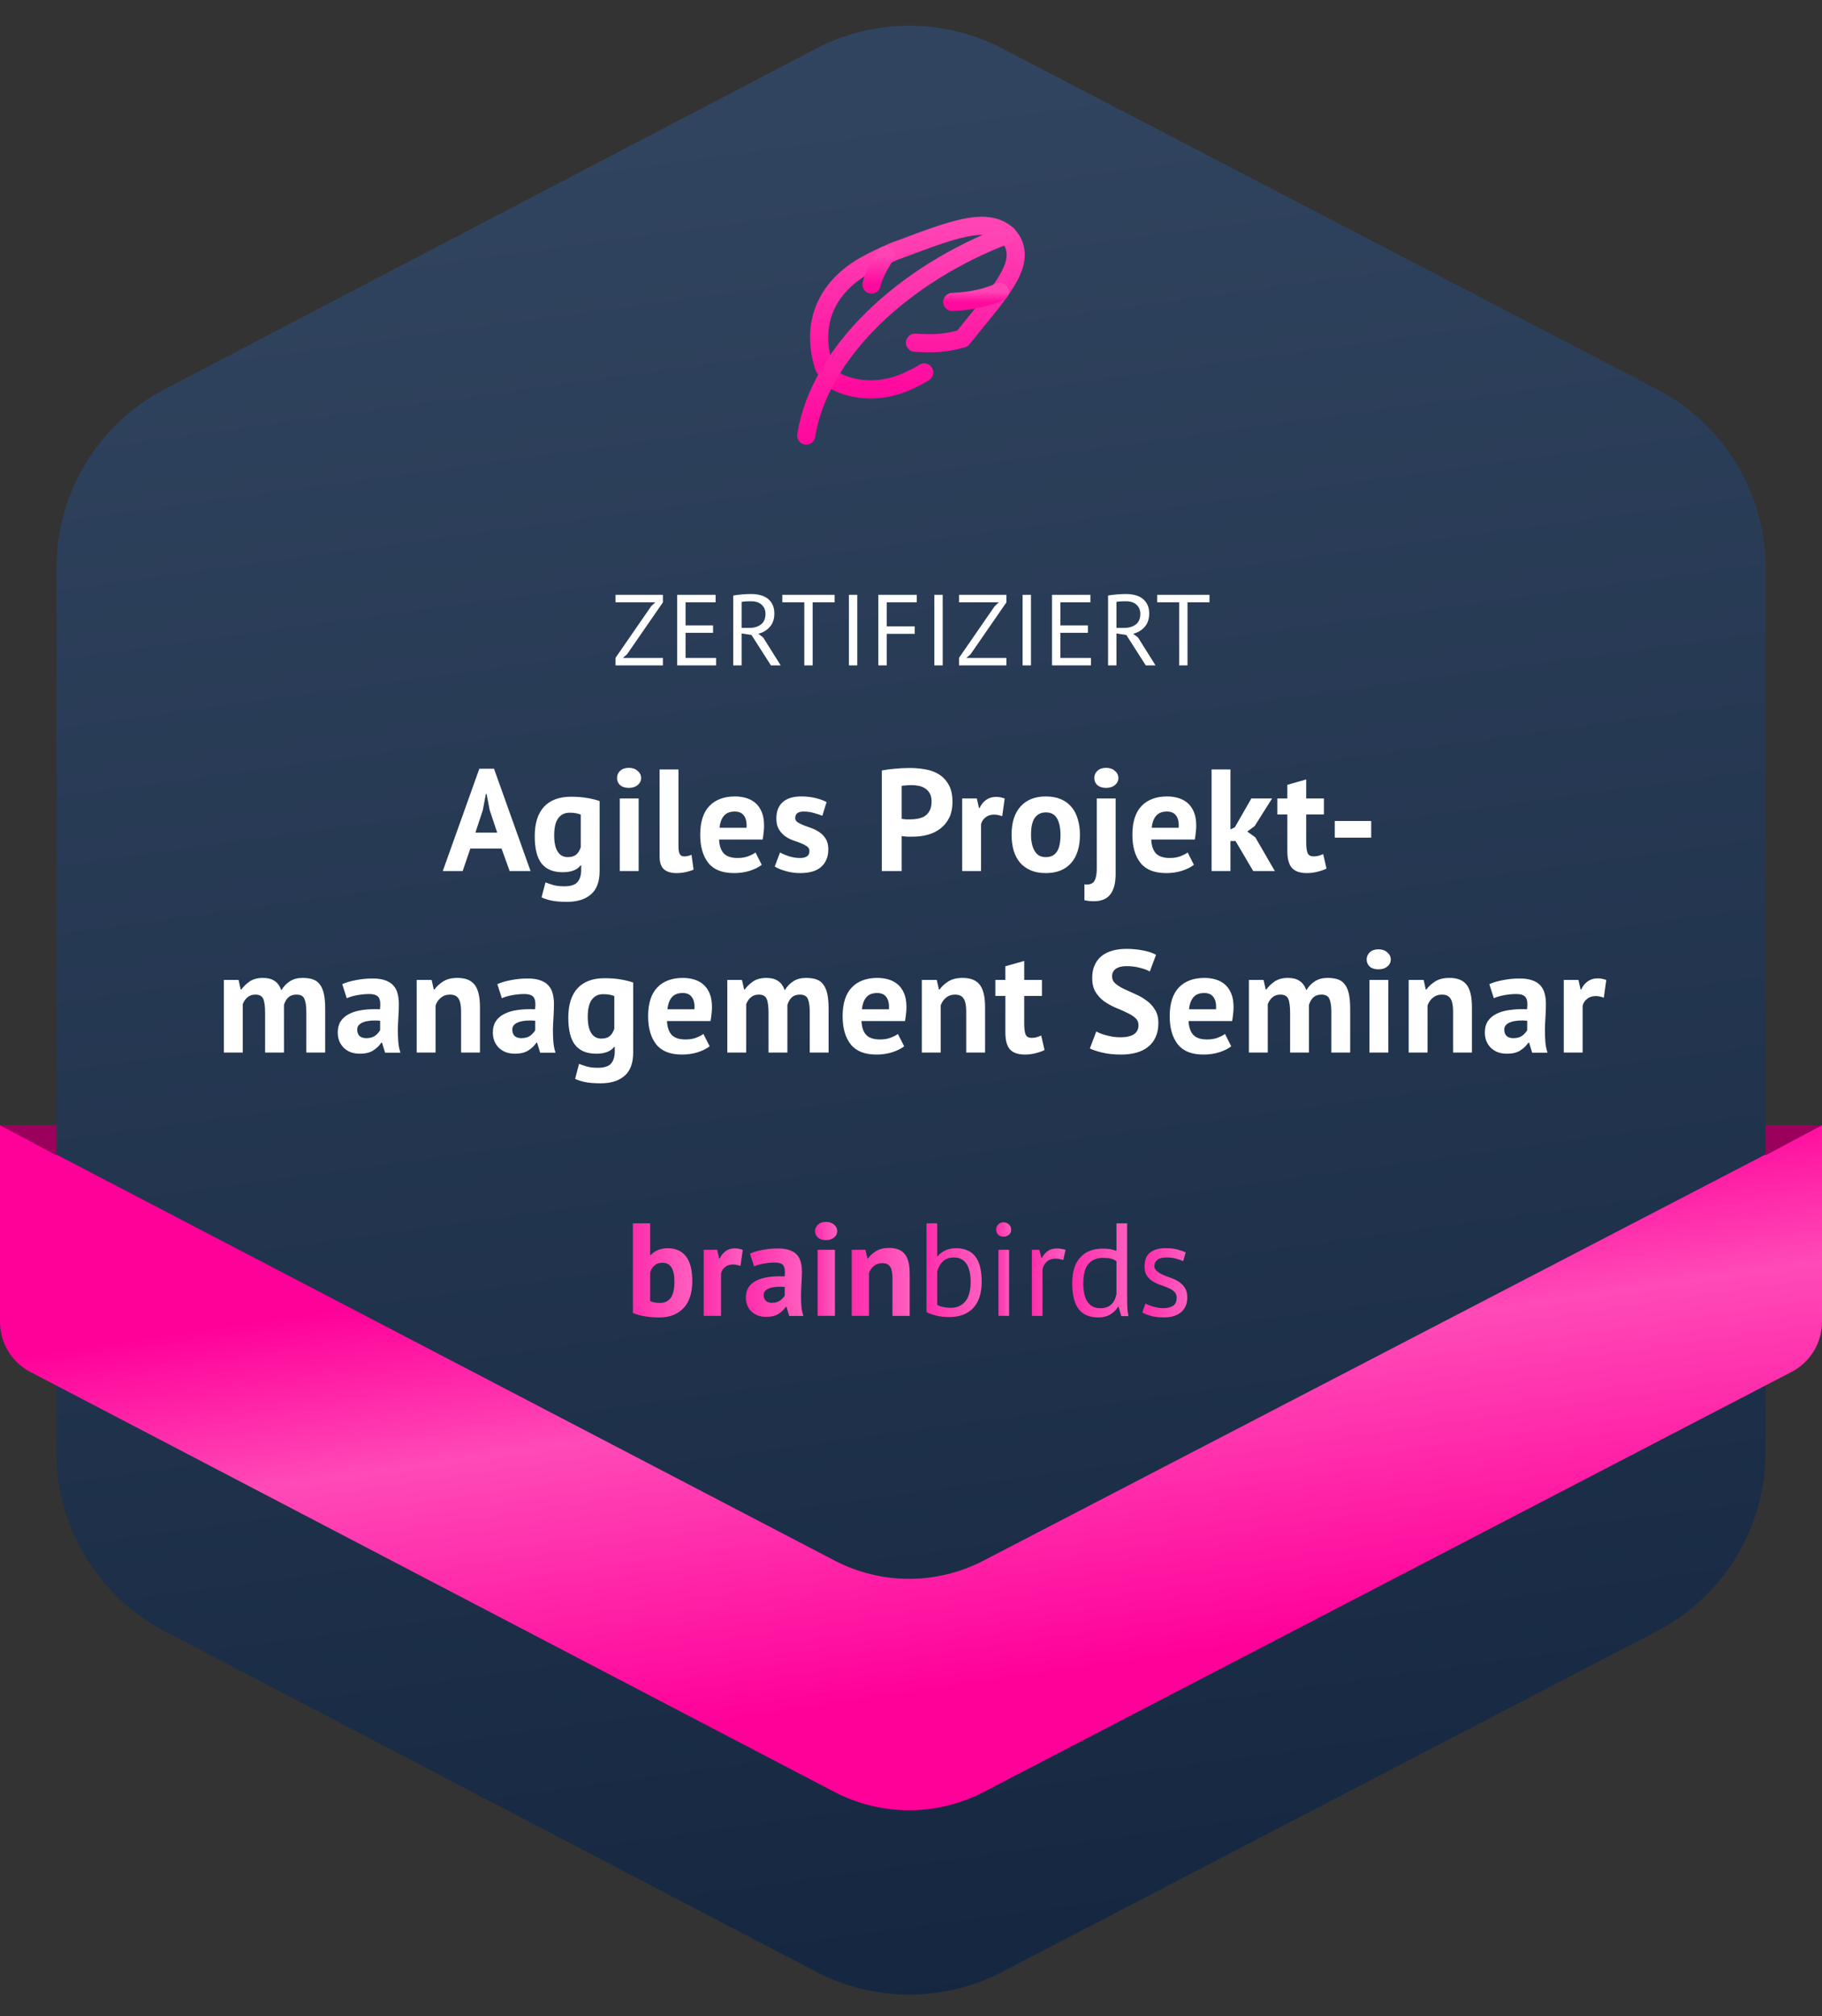 <svg width="452" height="500" viewBox="0 0 452 500" fill="none" xmlns="http://www.w3.org/2000/svg">
<rect x="0" y="0" width="452" height="500" fill="#333333" stroke="none"/>
<path d="M14 140.825C14 122.209 24.343 105.134 40.842 96.512L202.413 12.075C216.891 4.508 234.154 4.492 248.646 12.032L411.076 96.532C427.621 105.14 438 122.239 438 140.889V360.111C438 378.761 427.621 395.86 411.076 404.468L248.646 488.968C234.154 496.508 216.891 496.492 202.413 488.925L40.842 404.488C24.343 395.866 14 378.791 14 360.175V140.825Z" fill="url(#paint0_linear_214_411)"/>
<path d="M452 327.769V279L243.959 387.007C232.381 393.018 218.599 393.006 207.032 386.973L0 279V327.787C0 333.001 2.898 337.784 7.52 340.197L207.015 444.356C218.591 450.4 232.388 450.413 243.975 444.39L444.456 340.191C449.092 337.782 452 332.993 452 327.769Z" fill="url(#paint1_linear_214_411)"/>
<path d="M14 279H0L14 286.5V279Z" fill="#9A005C"/>
<path d="M438 279H452L438 286.5V279Z" fill="#9A005C"/>
<path d="M152.7 163.125L161.525 150.35L162.575 149.35H152.7V147.5H164.45V149.375L155.575 162.225L154.525 163.15H164.45V165H152.7V163.125ZM167.998 147.5H177.523V149.35H170.073V155.075H176.898V156.925H170.073V163.15H177.648V165H167.998V147.5ZM181.901 147.675C182.535 147.558 183.26 147.467 184.076 147.4C184.91 147.333 185.668 147.3 186.351 147.3C187.118 147.3 187.843 147.383 188.526 147.55C189.226 147.717 189.835 147.992 190.351 148.375C190.885 148.758 191.31 149.258 191.626 149.875C191.943 150.492 192.101 151.242 192.101 152.125C192.101 153.492 191.726 154.6 190.976 155.45C190.226 156.3 189.276 156.867 188.126 157.15L189.326 158.075L193.676 165H191.251L186.426 157.45L183.976 157.075V165H181.901V147.675ZM186.401 149.1C186.185 149.1 185.96 149.1 185.726 149.1C185.493 149.1 185.268 149.108 185.051 149.125C184.835 149.142 184.626 149.158 184.426 149.175C184.243 149.192 184.093 149.217 183.976 149.25V155.7H185.926C187.076 155.7 188.026 155.417 188.776 154.85C189.526 154.283 189.901 153.4 189.901 152.2C189.901 151.3 189.593 150.558 188.976 149.975C188.36 149.392 187.501 149.1 186.401 149.1ZM207.056 149.35H201.606V165H199.531V149.35H194.081V147.5H207.056V149.35ZM210.598 147.5H212.673V165H210.598V147.5ZM217.899 147.5H227.424V149.35H219.974V155.325H226.924V157.175H219.974V165H217.899V147.5ZM231.789 147.5H233.864V165H231.789V147.5ZM237.914 163.125L246.739 150.35L247.789 149.35H237.914V147.5H249.664V149.375L240.789 162.225L239.739 163.15H249.664V165H237.914V163.125ZM253.687 147.5H255.762V165H253.687V147.5ZM260.987 147.5H270.512V149.35H263.062V155.075H269.887V156.925H263.062V163.15H270.637V165H260.987V147.5ZM274.891 147.675C275.524 147.558 276.249 147.467 277.066 147.4C277.899 147.333 278.657 147.3 279.341 147.3C280.107 147.3 280.832 147.383 281.516 147.55C282.216 147.717 282.824 147.992 283.341 148.375C283.874 148.758 284.299 149.258 284.616 149.875C284.932 150.492 285.091 151.242 285.091 152.125C285.091 153.492 284.716 154.6 283.966 155.45C283.216 156.3 282.266 156.867 281.116 157.15L282.316 158.075L286.666 165H284.241L279.416 157.45L276.966 157.075V165H274.891V147.675ZM279.391 149.1C279.174 149.1 278.949 149.1 278.716 149.1C278.482 149.1 278.257 149.108 278.041 149.125C277.824 149.142 277.616 149.158 277.416 149.175C277.232 149.192 277.082 149.217 276.966 149.25V155.7H278.916C280.066 155.7 281.016 155.417 281.766 154.85C282.516 154.283 282.891 153.4 282.891 152.2C282.891 151.3 282.582 150.558 281.966 149.975C281.349 149.392 280.491 149.1 279.391 149.1ZM300.045 149.35H294.595V165H292.52V149.35H287.07V147.5H300.045V149.35Z" fill="white"/>
<path d="M124.422 210.42H116.682L114.774 216H109.842L118.914 190.62H122.55L131.622 216H126.438L124.422 210.42ZM117.942 206.46H123.342L121.47 200.844L120.714 196.884H120.534L119.778 200.88L117.942 206.46ZM148.751 216C148.751 218.616 148.043 220.536 146.627 221.76C145.211 223.008 143.231 223.632 140.687 223.632C138.959 223.632 137.591 223.512 136.583 223.272C135.599 223.032 134.855 222.78 134.351 222.516L135.323 218.808C135.875 219.024 136.511 219.24 137.231 219.456C137.975 219.672 138.887 219.78 139.967 219.78C141.599 219.78 142.703 219.42 143.279 218.7C143.879 218.004 144.179 217.02 144.179 215.748V214.596H144.035C143.195 215.724 141.707 216.288 139.571 216.288C137.243 216.288 135.503 215.568 134.351 214.128C133.223 212.688 132.659 210.432 132.659 207.36C132.659 204.144 133.427 201.708 134.963 200.052C136.499 198.396 138.731 197.568 141.659 197.568C143.195 197.568 144.563 197.676 145.763 197.892C146.987 198.108 147.983 198.36 148.751 198.648V216ZM140.831 212.544C141.743 212.544 142.439 212.34 142.919 211.932C143.423 211.524 143.807 210.912 144.071 210.096V201.996C143.327 201.684 142.403 201.528 141.299 201.528C140.099 201.528 139.163 201.984 138.491 202.896C137.819 203.784 137.483 205.212 137.483 207.18C137.483 208.932 137.771 210.264 138.347 211.176C138.923 212.088 139.751 212.544 140.831 212.544ZM153.755 198H158.435V216H153.755V198ZM153.071 192.924C153.071 192.228 153.323 191.64 153.827 191.16C154.355 190.656 155.075 190.404 155.987 190.404C156.899 190.404 157.631 190.656 158.183 191.16C158.759 191.64 159.047 192.228 159.047 192.924C159.047 193.62 158.759 194.208 158.183 194.688C157.631 195.144 156.899 195.372 155.987 195.372C155.075 195.372 154.355 195.144 153.827 194.688C153.323 194.208 153.071 193.62 153.071 192.924ZM168.315 209.952C168.315 210.792 168.423 211.404 168.639 211.788C168.855 212.172 169.203 212.364 169.683 212.364C169.971 212.364 170.247 212.34 170.511 212.292C170.799 212.244 171.147 212.136 171.555 211.968L172.059 215.64C171.675 215.832 171.087 216.024 170.295 216.216C169.503 216.408 168.687 216.504 167.847 216.504C166.479 216.504 165.435 216.192 164.715 215.568C163.995 214.92 163.635 213.864 163.635 212.4V190.8H168.315V209.952ZM188.973 214.452C188.253 215.028 187.269 215.52 186.021 215.928C184.797 216.312 183.489 216.504 182.097 216.504C179.193 216.504 177.069 215.664 175.725 213.984C174.381 212.28 173.709 209.952 173.709 207C173.709 203.832 174.465 201.456 175.977 199.872C177.489 198.288 179.613 197.496 182.349 197.496C183.261 197.496 184.149 197.616 185.013 197.856C185.877 198.096 186.645 198.492 187.317 199.044C187.989 199.596 188.529 200.34 188.937 201.276C189.345 202.212 189.549 203.376 189.549 204.768C189.549 205.272 189.513 205.812 189.441 206.388C189.393 206.964 189.309 207.564 189.189 208.188H178.389C178.461 209.7 178.845 210.84 179.541 211.608C180.261 212.376 181.413 212.76 182.997 212.76C183.981 212.76 184.857 212.616 185.625 212.328C186.417 212.016 187.017 211.704 187.425 211.392L188.973 214.452ZM182.277 201.24C181.053 201.24 180.141 201.612 179.541 202.356C178.965 203.076 178.617 204.048 178.497 205.272H185.193C185.289 203.976 185.085 202.98 184.581 202.284C184.101 201.588 183.333 201.24 182.277 201.24ZM200.807 211.032C200.807 210.552 200.603 210.168 200.195 209.88C199.787 209.592 199.283 209.328 198.683 209.088C198.083 208.848 197.423 208.608 196.703 208.368C195.983 208.104 195.323 207.756 194.723 207.324C194.123 206.868 193.619 206.304 193.211 205.632C192.803 204.936 192.599 204.048 192.599 202.968C192.599 201.192 193.127 199.836 194.183 198.9C195.239 197.964 196.763 197.496 198.755 197.496C200.123 197.496 201.359 197.64 202.463 197.928C203.567 198.216 204.431 198.54 205.055 198.9L204.011 202.284C203.459 202.068 202.763 201.84 201.923 201.6C201.083 201.36 200.231 201.24 199.367 201.24C197.975 201.24 197.279 201.78 197.279 202.86C197.279 203.292 197.483 203.64 197.891 203.904C198.299 204.168 198.803 204.42 199.403 204.66C200.003 204.876 200.663 205.116 201.383 205.38C202.103 205.644 202.763 205.992 203.363 206.424C203.963 206.832 204.467 207.372 204.875 208.044C205.283 208.716 205.487 209.58 205.487 210.636C205.487 212.46 204.899 213.9 203.723 214.956C202.571 215.988 200.831 216.504 198.503 216.504C197.231 216.504 196.031 216.336 194.903 216C193.799 215.688 192.899 215.316 192.203 214.884L193.499 211.392C194.051 211.704 194.783 212.016 195.695 212.328C196.607 212.616 197.543 212.76 198.503 212.76C199.199 212.76 199.751 212.628 200.159 212.364C200.591 212.1 200.807 211.656 200.807 211.032ZM218.756 191.052C219.764 190.86 220.868 190.716 222.068 190.62C223.292 190.5 224.504 190.44 225.704 190.44C226.952 190.44 228.2 190.548 229.448 190.764C230.72 190.956 231.86 191.364 232.868 191.988C233.876 192.588 234.692 193.44 235.316 194.544C235.964 195.624 236.288 197.04 236.288 198.792C236.288 200.376 236.012 201.72 235.46 202.824C234.908 203.904 234.176 204.792 233.264 205.488C232.352 206.184 231.308 206.688 230.132 207C228.98 207.312 227.78 207.468 226.532 207.468C226.412 207.468 226.22 207.468 225.956 207.468C225.692 207.468 225.416 207.468 225.128 207.468C224.84 207.444 224.552 207.42 224.264 207.396C224 207.372 223.808 207.348 223.688 207.324V216H218.756V191.052ZM226.1 194.688C225.62 194.688 225.164 194.712 224.732 194.76C224.3 194.784 223.952 194.82 223.688 194.868V203.04C223.784 203.064 223.928 203.088 224.12 203.112C224.312 203.136 224.516 203.16 224.732 203.184C224.948 203.184 225.152 203.184 225.344 203.184C225.56 203.184 225.716 203.184 225.812 203.184C226.46 203.184 227.096 203.124 227.72 203.004C228.368 202.884 228.944 202.668 229.448 202.356C229.952 202.02 230.348 201.564 230.636 200.988C230.948 200.412 231.104 199.656 231.104 198.72C231.104 197.928 230.96 197.28 230.672 196.776C230.384 196.248 230 195.828 229.52 195.516C229.064 195.204 228.536 194.988 227.936 194.868C227.336 194.748 226.724 194.688 226.1 194.688ZM248.631 202.392C247.887 202.128 247.215 201.996 246.615 201.996C245.775 201.996 245.067 202.224 244.491 202.68C243.939 203.112 243.567 203.676 243.375 204.372V216H238.695V198H242.331L242.871 200.376H243.015C243.423 199.488 243.975 198.804 244.671 198.324C245.367 197.844 246.183 197.604 247.119 197.604C247.743 197.604 248.451 197.736 249.243 198L248.631 202.392ZM250.952 207C250.952 203.952 251.696 201.612 253.184 199.98C254.672 198.324 256.76 197.496 259.448 197.496C260.888 197.496 262.136 197.724 263.192 198.18C264.248 198.636 265.124 199.284 265.82 200.124C266.516 200.94 267.032 201.936 267.368 203.112C267.728 204.288 267.908 205.584 267.908 207C267.908 210.048 267.164 212.4 265.676 214.056C264.212 215.688 262.136 216.504 259.448 216.504C258.008 216.504 256.76 216.276 255.704 215.82C254.648 215.364 253.76 214.728 253.04 213.912C252.344 213.072 251.816 212.064 251.456 210.888C251.12 209.712 250.952 208.416 250.952 207ZM255.776 207C255.776 207.792 255.848 208.524 255.992 209.196C256.136 209.868 256.352 210.456 256.64 210.96C256.928 211.464 257.3 211.86 257.756 212.148C258.236 212.412 258.8 212.544 259.448 212.544C260.672 212.544 261.584 212.1 262.184 211.212C262.784 210.324 263.084 208.92 263.084 207C263.084 205.344 262.808 204.012 262.256 203.004C261.704 201.972 260.768 201.456 259.448 201.456C258.296 201.456 257.396 201.888 256.748 202.752C256.1 203.616 255.776 205.032 255.776 207ZM272.084 198H276.764V216.756C276.764 218.94 276.332 220.608 275.468 221.76C274.604 222.912 273.224 223.488 271.328 223.488C270.608 223.488 269.84 223.404 269.024 223.236V219.312C269.12 219.312 269.204 219.312 269.276 219.312C269.348 219.336 269.42 219.348 269.492 219.348C270.572 219.348 271.268 219 271.58 218.304C271.916 217.608 272.084 216.648 272.084 215.424V198ZM271.472 192.924C271.472 192.228 271.724 191.64 272.228 191.16C272.756 190.656 273.476 190.404 274.388 190.404C275.3 190.404 276.032 190.656 276.584 191.16C277.16 191.64 277.448 192.228 277.448 192.924C277.448 193.62 277.16 194.208 276.584 194.688C276.032 195.144 275.3 195.372 274.388 195.372C273.476 195.372 272.756 195.144 272.228 194.688C271.724 194.208 271.472 193.62 271.472 192.924ZM296.184 214.452C295.464 215.028 294.48 215.52 293.232 215.928C292.008 216.312 290.7 216.504 289.308 216.504C286.404 216.504 284.28 215.664 282.936 213.984C281.592 212.28 280.92 209.952 280.92 207C280.92 203.832 281.676 201.456 283.188 199.872C284.7 198.288 286.824 197.496 289.56 197.496C290.472 197.496 291.36 197.616 292.224 197.856C293.088 198.096 293.856 198.492 294.528 199.044C295.2 199.596 295.74 200.34 296.148 201.276C296.556 202.212 296.76 203.376 296.76 204.768C296.76 205.272 296.724 205.812 296.652 206.388C296.604 206.964 296.52 207.564 296.4 208.188H285.6C285.672 209.7 286.056 210.84 286.752 211.608C287.472 212.376 288.624 212.76 290.208 212.76C291.192 212.76 292.068 212.616 292.836 212.328C293.628 212.016 294.228 211.704 294.636 211.392L296.184 214.452ZM289.488 201.24C288.264 201.24 287.352 201.612 286.752 202.356C286.176 203.076 285.828 204.048 285.708 205.272H292.404C292.5 203.976 292.296 202.98 291.792 202.284C291.312 201.588 290.544 201.24 289.488 201.24ZM306.506 208.548H305.246V216H300.566V190.8H305.246V205.668L306.326 205.164L310.43 198H315.578L311.258 204.84L309.422 206.208L311.402 207.612L316.262 216H310.898L306.506 208.548ZM316.877 198H319.361V194.616L324.041 193.284V198H328.433V201.96H324.041V208.872C324.041 210.12 324.161 211.02 324.401 211.572C324.665 212.1 325.145 212.364 325.841 212.364C326.321 212.364 326.729 212.316 327.065 212.22C327.425 212.124 327.821 211.98 328.253 211.788L329.081 215.388C328.433 215.7 327.677 215.964 326.813 216.18C325.949 216.396 325.073 216.504 324.185 216.504C322.529 216.504 321.305 216.084 320.513 215.244C319.745 214.38 319.361 212.976 319.361 211.032V201.96H316.877V198ZM331.13 203.58H340.166V207.72H331.13V203.58ZM65.768 261V251.208C65.768 249.552 65.612 248.376 65.3 247.68C64.988 246.984 64.34 246.636 63.356 246.636C62.54 246.636 61.88 246.864 61.376 247.32C60.872 247.752 60.488 248.316 60.224 249.012V261H55.544V243H59.18L59.72 245.376H59.864C60.416 244.608 61.112 243.936 61.952 243.36C62.816 242.784 63.92 242.496 65.264 242.496C66.416 242.496 67.352 242.736 68.072 243.216C68.816 243.672 69.392 244.452 69.8 245.556C70.352 244.62 71.06 243.876 71.924 243.324C72.788 242.772 73.832 242.496 75.056 242.496C76.064 242.496 76.916 242.616 77.612 242.856C78.332 243.096 78.908 243.516 79.34 244.116C79.796 244.692 80.132 245.472 80.348 246.456C80.564 247.44 80.672 248.688 80.672 250.2V261H75.992V250.884C75.992 249.468 75.836 248.412 75.524 247.716C75.236 246.996 74.576 246.636 73.544 246.636C72.704 246.636 72.032 246.864 71.528 247.32C71.048 247.776 70.688 248.4 70.448 249.192V261H65.768ZM84.905 244.044C85.865 243.612 87.005 243.276 88.325 243.036C89.645 242.772 91.025 242.64 92.465 242.64C93.713 242.64 94.757 242.796 95.597 243.108C96.437 243.396 97.097 243.816 97.577 244.368C98.081 244.92 98.429 245.58 98.621 246.348C98.837 247.116 98.945 247.98 98.945 248.94C98.945 249.996 98.909 251.064 98.837 252.144C98.765 253.2 98.717 254.244 98.693 255.276C98.693 256.308 98.729 257.316 98.801 258.3C98.873 259.26 99.053 260.172 99.341 261.036H95.525L94.769 258.552H94.589C94.109 259.296 93.437 259.944 92.573 260.496C91.733 261.024 90.641 261.288 89.297 261.288C88.457 261.288 87.701 261.168 87.029 260.928C86.357 260.664 85.781 260.304 85.301 259.848C84.821 259.368 84.449 258.816 84.185 258.192C83.921 257.544 83.789 256.824 83.789 256.032C83.789 254.928 84.029 254.004 84.509 253.26C85.013 252.492 85.721 251.88 86.633 251.424C87.569 250.944 88.673 250.62 89.945 250.452C91.241 250.26 92.681 250.2 94.265 250.272C94.433 248.928 94.337 247.968 93.977 247.392C93.617 246.792 92.813 246.492 91.565 246.492C90.629 246.492 89.633 246.588 88.577 246.78C87.545 246.972 86.693 247.224 86.021 247.536L84.905 244.044ZM90.845 257.436C91.781 257.436 92.525 257.232 93.077 256.824C93.629 256.392 94.037 255.936 94.301 255.456V253.116C93.557 253.044 92.837 253.032 92.141 253.08C91.469 253.128 90.869 253.236 90.341 253.404C89.813 253.572 89.393 253.812 89.081 254.124C88.769 254.436 88.613 254.832 88.613 255.312C88.613 255.984 88.805 256.512 89.189 256.896C89.597 257.256 90.149 257.436 90.845 257.436ZM114.388 261V250.776C114.388 249.312 114.172 248.256 113.74 247.608C113.332 246.96 112.624 246.636 111.616 246.636C110.728 246.636 109.972 246.9 109.348 247.428C108.748 247.932 108.316 248.568 108.052 249.336V261H103.372V243H107.08L107.62 245.376H107.764C108.316 244.608 109.048 243.936 109.96 243.36C110.872 242.784 112.048 242.496 113.488 242.496C114.376 242.496 115.168 242.616 115.864 242.856C116.56 243.096 117.148 243.492 117.628 244.044C118.108 244.596 118.468 245.352 118.708 246.312C118.948 247.248 119.068 248.412 119.068 249.804V261H114.388ZM123.382 244.044C124.342 243.612 125.482 243.276 126.802 243.036C128.122 242.772 129.502 242.64 130.941 242.64C132.19 242.64 133.234 242.796 134.074 243.108C134.914 243.396 135.574 243.816 136.054 244.368C136.558 244.92 136.906 245.58 137.098 246.348C137.314 247.116 137.422 247.98 137.422 248.94C137.422 249.996 137.386 251.064 137.314 252.144C137.242 253.2 137.194 254.244 137.17 255.276C137.17 256.308 137.206 257.316 137.278 258.3C137.35 259.26 137.53 260.172 137.818 261.036H134.002L133.246 258.552H133.066C132.586 259.296 131.914 259.944 131.05 260.496C130.21 261.024 129.118 261.288 127.774 261.288C126.934 261.288 126.178 261.168 125.506 260.928C124.834 260.664 124.258 260.304 123.778 259.848C123.298 259.368 122.926 258.816 122.662 258.192C122.398 257.544 122.266 256.824 122.266 256.032C122.266 254.928 122.506 254.004 122.986 253.26C123.49 252.492 124.198 251.88 125.11 251.424C126.046 250.944 127.15 250.62 128.422 250.452C129.718 250.26 131.158 250.2 132.742 250.272C132.91 248.928 132.814 247.968 132.454 247.392C132.094 246.792 131.29 246.492 130.042 246.492C129.106 246.492 128.11 246.588 127.054 246.78C126.022 246.972 125.17 247.224 124.498 247.536L123.382 244.044ZM129.322 257.436C130.258 257.436 131.002 257.232 131.554 256.824C132.106 256.392 132.514 255.936 132.778 255.456V253.116C132.034 253.044 131.314 253.032 130.618 253.08C129.946 253.128 129.346 253.236 128.818 253.404C128.29 253.572 127.87 253.812 127.558 254.124C127.246 254.436 127.09 254.832 127.09 255.312C127.09 255.984 127.282 256.512 127.666 256.896C128.074 257.256 128.626 257.436 129.322 257.436ZM157.077 261C157.077 263.616 156.369 265.536 154.953 266.76C153.537 268.008 151.557 268.632 149.013 268.632C147.285 268.632 145.917 268.512 144.909 268.272C143.925 268.032 143.181 267.78 142.677 267.516L143.649 263.808C144.201 264.024 144.837 264.24 145.557 264.456C146.301 264.672 147.213 264.78 148.293 264.78C149.925 264.78 151.029 264.42 151.605 263.7C152.205 263.004 152.505 262.02 152.505 260.748V259.596H152.361C151.521 260.724 150.033 261.288 147.897 261.288C145.569 261.288 143.829 260.568 142.677 259.128C141.549 257.688 140.985 255.432 140.985 252.36C140.985 249.144 141.753 246.708 143.289 245.052C144.825 243.396 147.057 242.568 149.985 242.568C151.521 242.568 152.889 242.676 154.089 242.892C155.313 243.108 156.309 243.36 157.077 243.648V261ZM149.157 257.544C150.069 257.544 150.765 257.34 151.245 256.932C151.749 256.524 152.133 255.912 152.397 255.096V246.996C151.653 246.684 150.729 246.528 149.625 246.528C148.425 246.528 147.489 246.984 146.817 247.896C146.145 248.784 145.809 250.212 145.809 252.18C145.809 253.932 146.097 255.264 146.673 256.176C147.249 257.088 148.077 257.544 149.157 257.544ZM176.05 259.452C175.33 260.028 174.346 260.52 173.098 260.928C171.874 261.312 170.566 261.504 169.174 261.504C166.27 261.504 164.146 260.664 162.802 258.984C161.458 257.28 160.786 254.952 160.786 252C160.786 248.832 161.542 246.456 163.054 244.872C164.566 243.288 166.69 242.496 169.426 242.496C170.338 242.496 171.226 242.616 172.09 242.856C172.954 243.096 173.722 243.492 174.394 244.044C175.066 244.596 175.606 245.34 176.014 246.276C176.422 247.212 176.626 248.376 176.626 249.768C176.626 250.272 176.59 250.812 176.518 251.388C176.47 251.964 176.386 252.564 176.266 253.188H165.466C165.538 254.7 165.922 255.84 166.618 256.608C167.338 257.376 168.49 257.76 170.074 257.76C171.058 257.76 171.934 257.616 172.702 257.328C173.494 257.016 174.094 256.704 174.502 256.392L176.05 259.452ZM169.354 246.24C168.13 246.24 167.218 246.612 166.618 247.356C166.042 248.076 165.694 249.048 165.574 250.272H172.27C172.366 248.976 172.162 247.98 171.658 247.284C171.178 246.588 170.41 246.24 169.354 246.24ZM190.655 261V251.208C190.655 249.552 190.499 248.376 190.187 247.68C189.875 246.984 189.227 246.636 188.243 246.636C187.427 246.636 186.767 246.864 186.263 247.32C185.759 247.752 185.375 248.316 185.111 249.012V261H180.431V243H184.067L184.607 245.376H184.751C185.303 244.608 185.999 243.936 186.839 243.36C187.703 242.784 188.807 242.496 190.151 242.496C191.303 242.496 192.239 242.736 192.959 243.216C193.703 243.672 194.279 244.452 194.687 245.556C195.239 244.62 195.947 243.876 196.811 243.324C197.675 242.772 198.719 242.496 199.943 242.496C200.951 242.496 201.803 242.616 202.499 242.856C203.219 243.096 203.795 243.516 204.227 244.116C204.683 244.692 205.019 245.472 205.235 246.456C205.451 247.44 205.559 248.688 205.559 250.2V261H200.879V250.884C200.879 249.468 200.723 248.412 200.411 247.716C200.123 246.996 199.463 246.636 198.431 246.636C197.591 246.636 196.919 246.864 196.415 247.32C195.935 247.776 195.575 248.4 195.335 249.192V261H190.655ZM224.3 259.452C223.58 260.028 222.596 260.52 221.348 260.928C220.124 261.312 218.816 261.504 217.424 261.504C214.52 261.504 212.396 260.664 211.052 258.984C209.708 257.28 209.036 254.952 209.036 252C209.036 248.832 209.792 246.456 211.304 244.872C212.816 243.288 214.94 242.496 217.676 242.496C218.588 242.496 219.476 242.616 220.34 242.856C221.204 243.096 221.972 243.492 222.644 244.044C223.316 244.596 223.856 245.34 224.264 246.276C224.672 247.212 224.876 248.376 224.876 249.768C224.876 250.272 224.84 250.812 224.768 251.388C224.72 251.964 224.636 252.564 224.516 253.188H213.716C213.788 254.7 214.172 255.84 214.868 256.608C215.588 257.376 216.74 257.76 218.324 257.76C219.308 257.76 220.184 257.616 220.952 257.328C221.744 257.016 222.344 256.704 222.752 256.392L224.3 259.452ZM217.604 246.24C216.38 246.24 215.468 246.612 214.868 247.356C214.292 248.076 213.944 249.048 213.824 250.272H220.52C220.616 248.976 220.412 247.98 219.908 247.284C219.428 246.588 218.66 246.24 217.604 246.24ZM239.697 261V250.776C239.697 249.312 239.481 248.256 239.049 247.608C238.641 246.96 237.933 246.636 236.925 246.636C236.037 246.636 235.281 246.9 234.657 247.428C234.057 247.932 233.625 248.568 233.361 249.336V261H228.681V243H232.389L232.929 245.376H233.073C233.625 244.608 234.357 243.936 235.269 243.36C236.181 242.784 237.357 242.496 238.797 242.496C239.685 242.496 240.477 242.616 241.173 242.856C241.869 243.096 242.457 243.492 242.937 244.044C243.417 244.596 243.777 245.352 244.017 246.312C244.257 247.248 244.377 248.412 244.377 249.804V261H239.697ZM246.926 243H249.41V239.616L254.09 238.284V243H258.482V246.96H254.09V253.872C254.09 255.12 254.21 256.02 254.45 256.572C254.714 257.1 255.194 257.364 255.89 257.364C256.37 257.364 256.778 257.316 257.114 257.22C257.474 257.124 257.87 256.98 258.302 256.788L259.13 260.388C258.482 260.7 257.726 260.964 256.862 261.18C255.998 261.396 255.122 261.504 254.234 261.504C252.578 261.504 251.354 261.084 250.562 260.244C249.794 259.38 249.41 257.976 249.41 256.032V246.96H246.926V243ZM282.434 254.232C282.434 253.464 282.146 252.84 281.57 252.36C281.018 251.88 280.31 251.448 279.446 251.064C278.606 250.656 277.682 250.248 276.674 249.84C275.69 249.408 274.766 248.892 273.902 248.292C273.062 247.668 272.354 246.9 271.778 245.988C271.226 245.076 270.95 243.912 270.95 242.496C270.95 241.272 271.154 240.216 271.562 239.328C271.97 238.416 272.546 237.66 273.29 237.06C274.058 236.46 274.958 236.016 275.99 235.728C277.022 235.44 278.174 235.296 279.446 235.296C280.91 235.296 282.29 235.428 283.586 235.692C284.882 235.932 285.95 236.292 286.79 236.772L285.242 240.912C284.714 240.576 283.922 240.276 282.866 240.012C281.81 239.724 280.67 239.58 279.446 239.58C278.294 239.58 277.406 239.808 276.782 240.264C276.182 240.72 275.882 241.332 275.882 242.1C275.882 242.82 276.158 243.42 276.71 243.9C277.286 244.38 277.994 244.824 278.834 245.232C279.698 245.64 280.622 246.06 281.606 246.492C282.614 246.924 283.538 247.452 284.378 248.076C285.242 248.676 285.95 249.432 286.502 250.344C287.078 251.232 287.366 252.348 287.366 253.692C287.366 255.036 287.138 256.2 286.682 257.184C286.25 258.144 285.626 258.948 284.81 259.596C284.018 260.244 283.046 260.724 281.894 261.036C280.766 261.348 279.518 261.504 278.15 261.504C276.35 261.504 274.766 261.336 273.398 261C272.03 260.664 271.022 260.328 270.374 259.992L271.958 255.78C272.222 255.924 272.558 256.08 272.966 256.248C273.398 256.416 273.878 256.572 274.406 256.716C274.934 256.86 275.486 256.98 276.062 257.076C276.662 257.172 277.274 257.22 277.898 257.22C279.362 257.22 280.478 256.98 281.246 256.5C282.038 255.996 282.434 255.24 282.434 254.232ZM305.444 259.452C304.724 260.028 303.74 260.52 302.492 260.928C301.268 261.312 299.96 261.504 298.568 261.504C295.664 261.504 293.54 260.664 292.196 258.984C290.852 257.28 290.18 254.952 290.18 252C290.18 248.832 290.936 246.456 292.448 244.872C293.96 243.288 296.084 242.496 298.82 242.496C299.732 242.496 300.62 242.616 301.484 242.856C302.348 243.096 303.116 243.492 303.788 244.044C304.46 244.596 305 245.34 305.408 246.276C305.816 247.212 306.02 248.376 306.02 249.768C306.02 250.272 305.984 250.812 305.912 251.388C305.864 251.964 305.78 252.564 305.66 253.188H294.86C294.932 254.7 295.316 255.84 296.012 256.608C296.732 257.376 297.884 257.76 299.468 257.76C300.452 257.76 301.328 257.616 302.096 257.328C302.888 257.016 303.488 256.704 303.896 256.392L305.444 259.452ZM298.748 246.24C297.524 246.24 296.612 246.612 296.012 247.356C295.436 248.076 295.088 249.048 294.968 250.272H301.664C301.76 248.976 301.556 247.98 301.052 247.284C300.572 246.588 299.804 246.24 298.748 246.24ZM320.049 261V251.208C320.049 249.552 319.893 248.376 319.581 247.68C319.269 246.984 318.621 246.636 317.637 246.636C316.821 246.636 316.161 246.864 315.657 247.32C315.153 247.752 314.769 248.316 314.505 249.012V261H309.825V243H313.461L314.001 245.376H314.145C314.697 244.608 315.393 243.936 316.233 243.36C317.097 242.784 318.201 242.496 319.545 242.496C320.697 242.496 321.633 242.736 322.353 243.216C323.097 243.672 323.673 244.452 324.081 245.556C324.633 244.62 325.341 243.876 326.205 243.324C327.069 242.772 328.113 242.496 329.337 242.496C330.345 242.496 331.197 242.616 331.893 242.856C332.613 243.096 333.189 243.516 333.621 244.116C334.077 244.692 334.413 245.472 334.629 246.456C334.845 247.44 334.953 248.688 334.953 250.2V261H330.273V250.884C330.273 249.468 330.117 248.412 329.805 247.716C329.517 246.996 328.857 246.636 327.825 246.636C326.985 246.636 326.313 246.864 325.809 247.32C325.329 247.776 324.969 248.4 324.729 249.192V261H320.049ZM339.726 243H344.406V261H339.726V243ZM339.042 237.924C339.042 237.228 339.294 236.64 339.798 236.16C340.326 235.656 341.046 235.404 341.958 235.404C342.87 235.404 343.602 235.656 344.154 236.16C344.73 236.64 345.018 237.228 345.018 237.924C345.018 238.62 344.73 239.208 344.154 239.688C343.602 240.144 342.87 240.372 341.958 240.372C341.046 240.372 340.326 240.144 339.798 239.688C339.294 239.208 339.042 238.62 339.042 237.924ZM360.478 261V250.776C360.478 249.312 360.262 248.256 359.83 247.608C359.422 246.96 358.714 246.636 357.706 246.636C356.818 246.636 356.062 246.9 355.438 247.428C354.838 247.932 354.406 248.568 354.142 249.336V261H349.462V243H353.17L353.71 245.376H353.854C354.406 244.608 355.138 243.936 356.05 243.36C356.962 242.784 358.138 242.496 359.578 242.496C360.466 242.496 361.258 242.616 361.954 242.856C362.65 243.096 363.238 243.492 363.718 244.044C364.198 244.596 364.558 245.352 364.798 246.312C365.038 247.248 365.158 248.412 365.158 249.804V261H360.478ZM369.471 244.044C370.431 243.612 371.571 243.276 372.891 243.036C374.211 242.772 375.591 242.64 377.031 242.64C378.279 242.64 379.323 242.796 380.163 243.108C381.003 243.396 381.663 243.816 382.143 244.368C382.647 244.92 382.995 245.58 383.187 246.348C383.403 247.116 383.511 247.98 383.511 248.94C383.511 249.996 383.475 251.064 383.403 252.144C383.331 253.2 383.283 254.244 383.259 255.276C383.259 256.308 383.295 257.316 383.367 258.3C383.439 259.26 383.619 260.172 383.907 261.036H380.091L379.335 258.552H379.155C378.675 259.296 378.003 259.944 377.139 260.496C376.299 261.024 375.207 261.288 373.863 261.288C373.023 261.288 372.267 261.168 371.595 260.928C370.923 260.664 370.347 260.304 369.867 259.848C369.387 259.368 369.015 258.816 368.751 258.192C368.487 257.544 368.355 256.824 368.355 256.032C368.355 254.928 368.595 254.004 369.075 253.26C369.579 252.492 370.287 251.88 371.199 251.424C372.135 250.944 373.239 250.62 374.511 250.452C375.807 250.26 377.247 250.2 378.831 250.272C378.999 248.928 378.903 247.968 378.543 247.392C378.183 246.792 377.379 246.492 376.131 246.492C375.195 246.492 374.199 246.588 373.143 246.78C372.111 246.972 371.259 247.224 370.587 247.536L369.471 244.044ZM375.411 257.436C376.347 257.436 377.091 257.232 377.643 256.824C378.195 256.392 378.603 255.936 378.867 255.456V253.116C378.123 253.044 377.403 253.032 376.707 253.08C376.035 253.128 375.435 253.236 374.907 253.404C374.379 253.572 373.959 253.812 373.647 254.124C373.335 254.436 373.179 254.832 373.179 255.312C373.179 255.984 373.371 256.512 373.755 256.896C374.163 257.256 374.715 257.436 375.411 257.436ZM397.875 247.392C397.131 247.128 396.459 246.996 395.859 246.996C395.019 246.996 394.311 247.224 393.735 247.68C393.183 248.112 392.811 248.676 392.619 249.372V261H387.939V243H391.575L392.115 245.376H392.259C392.667 244.488 393.219 243.804 393.915 243.324C394.611 242.844 395.427 242.604 396.363 242.604C396.987 242.604 397.695 242.736 398.487 243L397.875 247.392Z" fill="white"/>
<path d="M226.991 84.988C231.747 85.254 234.024 85.188 238.713 83.99C239.784 82.727 240.789 81.463 241.794 80.199C245.41 75.81 248.558 71.952 250.367 68.56C251.439 66.565 251.974 64.835 251.974 63.239C251.974 61.31 251.305 59.648 249.898 58.251C246.884 55.325 242.329 55.857 239.182 56.522C235.096 57.386 230.072 59.249 224.245 61.444C223.643 61.643 223.04 61.909 222.437 62.109C222.437 62.109 222.437 62.109 222.37 62.109C222.169 62.175 217.012 64.37 213.998 66.166C205.157 71.487 203.214 78.537 203.214 83.591C203.214 86.052 203.616 88.646 204.487 91.173L207.233 94.499C208.171 94.964 209.443 95.563 211.118 95.962C212.39 96.295 214.065 96.561 215.94 96.561C218.485 96.561 221.566 96.095 224.915 94.632C226.389 93.967 227.862 93.235 229.269 92.371" stroke="url(#paint2_linear_214_411)" stroke-width="4.5" stroke-linecap="round" stroke-linejoin="round"/>
<path d="M249.899 58.184C224.313 67.762 203.282 87.382 200 108" stroke="url(#paint3_linear_214_411)" stroke-width="4.5" stroke-miterlimit="10" stroke-linecap="round"/>
<path d="M248.024 72.351C244.943 73.748 241.125 74.679 236.236 74.878" stroke="url(#paint4_linear_214_411)" stroke-width="4.5" stroke-linecap="round" stroke-linejoin="round"/>
<path d="M219.691 63.306C218.485 65.102 216.677 68.294 216.208 70.555" stroke="url(#paint5_linear_214_411)" stroke-width="4.5" stroke-linecap="round" stroke-linejoin="round"/>
<g clip-path="url(#clip0_214_411)">
<path d="M157 303.359H161.294V311.225H161.428C161.889 310.702 162.484 310.285 163.213 309.979C163.942 309.673 164.742 309.523 165.623 309.523C167.605 309.523 169.121 310.197 170.168 311.54C171.214 312.884 171.737 314.932 171.737 317.686C171.737 320.635 171.004 322.874 169.541 324.404C168.079 325.933 166.066 326.696 163.512 326.696C162.103 326.696 160.815 326.581 159.648 326.35C158.48 326.12 157.599 325.867 157.004 325.579V303.359H157ZM164.367 313.123C163.575 313.123 162.931 313.327 162.434 313.731C161.938 314.134 161.558 314.719 161.294 315.482V322.626C161.647 322.798 162.027 322.923 162.434 322.985C162.841 323.047 163.275 323.082 163.74 323.082C164.908 323.082 165.793 322.661 166.402 321.819C167.005 320.976 167.31 319.641 167.31 317.806C167.31 314.684 166.33 313.119 164.371 313.119L164.367 313.123Z" fill="url(#paint6_linear_214_411)"/>
<path d="M183.697 313.912C183.013 313.673 182.396 313.553 181.846 313.553C181.076 313.553 180.432 313.757 179.914 314.161C179.395 314.564 179.05 315.083 178.871 315.717V326.301H174.578V309.913H177.914L178.411 312.077H178.545C178.921 311.27 179.426 310.644 180.066 310.21C180.705 309.771 181.452 309.554 182.311 309.554C182.883 309.554 183.532 309.673 184.261 309.913L183.697 313.912Z" fill="url(#paint7_linear_214_411)"/>
<path d="M186.046 310.866C186.927 310.472 187.973 310.161 189.185 309.931C190.397 309.7 191.663 309.585 192.987 309.585C194.132 309.585 195.089 309.722 195.863 309.993C196.632 310.268 197.245 310.653 197.697 311.154C198.149 311.655 198.466 312.258 198.654 312.955C198.842 313.655 198.936 314.44 198.936 315.314C198.936 316.276 198.904 317.242 198.837 318.214C198.77 319.185 198.735 320.142 198.721 321.082C198.708 322.022 198.739 322.936 198.802 323.818C198.869 324.705 199.034 325.539 199.298 326.324H195.796L195.103 324.062H194.937C194.494 324.741 193.886 325.326 193.103 325.814C192.321 326.306 191.314 326.55 190.08 326.55C189.311 326.55 188.613 326.434 188 326.204C187.383 325.973 186.855 325.645 186.412 325.219C185.969 324.794 185.63 324.293 185.388 323.712C185.147 323.135 185.026 322.484 185.026 321.761C185.026 320.754 185.249 319.907 185.701 319.22C186.153 318.533 186.801 317.974 187.651 317.548C188.501 317.123 189.512 316.826 190.693 316.662C191.869 316.498 193.188 316.449 194.642 316.515C194.794 315.291 194.709 314.413 194.378 313.877C194.047 313.34 193.309 313.074 192.164 313.074C191.305 313.074 190.397 313.163 189.436 313.336C188.479 313.513 187.691 313.739 187.074 314.023L186.05 310.844L186.046 310.866ZM191.498 323.056C192.356 323.056 193.041 322.865 193.546 322.484C194.052 322.102 194.427 321.694 194.669 321.255V319.127C193.985 319.06 193.332 319.052 192.701 319.096C192.075 319.14 191.516 319.238 191.033 319.393C190.55 319.548 190.16 319.765 189.874 320.049C189.588 320.333 189.445 320.692 189.445 321.131C189.445 321.743 189.628 322.218 189.99 322.559C190.353 322.9 190.854 323.064 191.493 323.064L191.498 323.056Z" fill="url(#paint8_linear_214_411)"/>
<path d="M202.201 305.292C202.201 304.658 202.438 304.117 202.912 303.67C203.386 303.222 204.039 302.996 204.88 302.996C205.721 302.996 206.396 303.222 206.911 303.67C207.429 304.117 207.689 304.658 207.689 305.292C207.689 305.927 207.429 306.454 206.911 306.88C206.392 307.306 205.716 307.518 204.88 307.518C204.044 307.518 203.386 307.306 202.912 306.88C202.438 306.454 202.201 305.927 202.201 305.292ZM202.827 309.913H207.121V326.297H202.827V309.913Z" fill="url(#paint9_linear_214_411)"/>
<path d="M221.398 326.301V316.994C221.398 315.664 221.205 314.702 220.821 314.112C220.436 313.522 219.779 313.225 218.853 313.225C218.039 313.225 217.35 313.46 216.786 313.93C216.223 314.4 215.82 314.985 215.579 315.682V326.301H211.285V309.913H214.689L215.185 312.077H215.315C215.82 311.376 216.491 310.764 217.332 310.241C218.168 309.718 219.246 309.456 220.57 309.456C221.384 309.456 222.113 309.567 222.748 309.784C223.388 310.002 223.925 310.365 224.367 310.866C224.806 311.367 225.137 312.05 225.36 312.915C225.58 313.779 225.691 314.844 225.691 316.112V326.306H221.398V326.301Z" fill="url(#paint10_linear_214_411)"/>
<path d="M229.851 303.359H232.494V311.518H232.628C233.134 310.884 233.778 310.392 234.561 310.041C235.343 309.691 236.198 309.518 237.124 309.518C239.261 309.518 240.863 310.197 241.932 311.549C243.001 312.906 243.533 315.003 243.533 317.841C243.533 320.679 242.826 322.878 241.417 324.364C240.008 325.849 238.027 326.594 235.469 326.594C234.234 326.594 233.116 326.461 232.114 326.199C231.112 325.938 230.356 325.654 229.851 325.348V303.359ZM236.658 311.815C235.558 311.815 234.664 312.121 233.984 312.733C233.299 313.345 232.803 314.21 232.499 315.322V323.579C232.919 323.818 233.425 324 234.019 324.12C234.614 324.24 235.232 324.302 235.871 324.302C237.37 324.302 238.564 323.778 239.458 322.727C240.348 321.681 240.796 320.04 240.796 317.81C240.796 316.959 240.72 316.161 240.563 315.42C240.411 314.68 240.165 314.045 239.838 313.518C239.507 312.995 239.083 312.578 238.568 312.272C238.049 311.966 237.419 311.815 236.667 311.815H236.658Z" fill="url(#paint11_linear_214_411)"/>
<path d="M247.124 304.933C247.124 304.432 247.294 303.998 247.634 303.639C247.974 303.279 248.413 303.098 248.94 303.098C249.468 303.098 249.92 303.279 250.296 303.639C250.671 303.998 250.859 304.432 250.859 304.933C250.859 305.434 250.671 305.851 250.296 306.179C249.92 306.507 249.468 306.671 248.94 306.671C248.413 306.671 247.979 306.507 247.634 306.179C247.294 305.851 247.124 305.439 247.124 304.933ZM247.688 309.913H250.331V326.297H247.688V309.913Z" fill="url(#paint12_linear_214_411)"/>
<path d="M263.776 312.44C263.114 312.223 262.488 312.112 261.893 312.112C260.945 312.112 260.198 312.369 259.648 312.884C259.098 313.398 258.758 314.045 258.624 314.835V326.306H255.98V309.913H257.832L258.329 311.913H258.458C258.874 311.172 259.38 310.596 259.961 310.192C260.542 309.789 261.289 309.585 262.193 309.585C262.832 309.585 263.548 309.696 264.34 309.913L263.776 312.436V312.44Z" fill="url(#paint13_linear_214_411)"/>
<path d="M279.614 320.666C279.614 321.779 279.623 322.79 279.645 323.699C279.668 324.608 279.766 325.494 279.945 326.368H278.16L277.498 324.04H277.364C276.921 324.807 276.286 325.437 275.45 325.942C274.614 326.443 273.634 326.696 272.507 326.696C270.306 326.696 268.669 326.009 267.6 324.63C266.531 323.255 265.999 321.1 265.999 318.174C265.999 315.247 266.666 313.252 267.998 311.797C269.331 310.343 271.165 309.62 273.5 309.62C274.314 309.62 274.958 309.665 275.432 309.749C275.906 309.837 276.416 309.979 276.971 310.174V303.359H279.614V320.661V320.666ZM272.941 324.404C274.063 324.404 274.958 324.115 275.615 323.535C276.277 322.958 276.729 322.076 276.971 320.896V312.768C276.573 312.462 276.121 312.245 275.615 312.112C275.11 311.979 274.435 311.917 273.598 311.917C272.078 311.917 270.888 312.414 270.029 313.407C269.17 314.4 268.741 315.992 268.741 318.174C268.741 319.069 268.812 319.899 268.956 320.666C269.099 321.433 269.336 322.085 269.667 322.63C269.998 323.175 270.432 323.61 270.973 323.925C271.514 324.244 272.167 324.399 272.941 324.399V324.404Z" fill="url(#paint14_linear_214_411)"/>
<path d="M291.905 321.845C291.905 321.189 291.708 320.674 291.31 320.306C290.912 319.934 290.424 319.624 289.838 319.371C289.253 319.118 288.617 318.879 287.92 318.648C287.226 318.418 286.587 318.125 286.001 317.761C285.415 317.398 284.927 316.937 284.529 316.369C284.131 315.801 283.935 315.039 283.935 314.076C283.935 312.502 284.386 311.349 285.29 310.618C286.193 309.886 287.45 309.518 289.056 309.518C290.245 309.518 291.243 309.62 292.048 309.829C292.853 310.037 293.551 310.281 294.146 310.565L293.519 312.729C293.014 312.489 292.401 312.276 291.686 312.09C290.97 311.904 290.205 311.811 289.391 311.811C288.421 311.811 287.709 311.975 287.258 312.303C286.806 312.631 286.359 313.199 286.359 314.006C286.359 314.573 286.779 315.017 287.173 315.331C287.571 315.651 288.058 315.934 288.644 316.183C289.226 316.435 289.865 316.679 290.563 316.919C291.256 317.158 291.896 317.477 292.477 317.868C293.059 318.262 293.551 318.759 293.949 319.358C294.347 319.961 294.544 320.75 294.544 321.734C294.544 322.435 294.427 323.091 294.195 323.699C293.962 324.31 293.604 324.834 293.121 325.273C292.638 325.712 292.035 326.053 291.319 326.306C290.603 326.559 289.758 326.683 288.792 326.683C287.535 326.683 286.466 326.563 285.585 326.324C284.704 326.084 283.966 325.8 283.371 325.472L284.163 323.242C284.668 323.526 285.33 323.787 286.144 324.027C286.958 324.266 287.785 324.386 288.622 324.386C289.57 324.386 290.353 324.2 290.97 323.827C291.587 323.455 291.896 322.79 291.896 321.827L291.905 321.845Z" fill="url(#paint15_linear_214_411)"/>
</g>
<defs>
<linearGradient id="paint0_linear_214_411" x1="162" y1="32.5" x2="226" y2="501" gradientUnits="userSpaceOnUse">
<stop stop-color="#31445F"/>
<stop offset="1" stop-color="#152740"/>
</linearGradient>
<linearGradient id="paint1_linear_214_411" x1="164.5" y1="287" x2="189.5" y2="459" gradientUnits="userSpaceOnUse">
<stop offset="0.145" stop-color="#FF0099"/>
<stop offset="0.385" stop-color="#FF4AB7"/>
<stop offset="0.815" stop-color="#FF0099"/>
</linearGradient>
<linearGradient id="paint2_linear_214_411" x1="227.594" y1="56" x2="227.594" y2="96.561" gradientUnits="userSpaceOnUse">
<stop stop-color="#FF44B4"/>
<stop offset="1" stop-color="#FF0A9E"/>
</linearGradient>
<linearGradient id="paint3_linear_214_411" x1="224.949" y1="58.184" x2="224.949" y2="108" gradientUnits="userSpaceOnUse">
<stop stop-color="#FF44B4"/>
<stop offset="1" stop-color="#FF0A9E"/>
</linearGradient>
<linearGradient id="paint4_linear_214_411" x1="242.13" y1="72.351" x2="242.13" y2="74.878" gradientUnits="userSpaceOnUse">
<stop stop-color="#FF44B4"/>
<stop offset="1" stop-color="#FF0A9E"/>
</linearGradient>
<linearGradient id="paint5_linear_214_411" x1="217.949" y1="63.306" x2="217.949" y2="70.555" gradientUnits="userSpaceOnUse">
<stop stop-color="#FF44B4"/>
<stop offset="1" stop-color="#FF0A9E"/>
</linearGradient>
<linearGradient id="paint6_linear_214_411" x1="157" y1="315.028" x2="171.737" y2="315.028" gradientUnits="userSpaceOnUse">
<stop stop-color="#FF2DAB"/>
<stop offset="1" stop-color="#FF5FBF"/>
<stop offset="1" stop-color="#FF29A9"/>
</linearGradient>
<linearGradient id="paint7_linear_214_411" x1="174.578" y1="317.928" x2="184.261" y2="317.928" gradientUnits="userSpaceOnUse">
<stop stop-color="#FF2DAB"/>
<stop offset="1" stop-color="#FF5FBF"/>
<stop offset="1" stop-color="#FF29A9"/>
</linearGradient>
<linearGradient id="paint8_linear_214_411" x1="185.026" y1="318.067" x2="199.298" y2="318.067" gradientUnits="userSpaceOnUse">
<stop stop-color="#FF2DAB"/>
<stop offset="1" stop-color="#FF5FBF"/>
<stop offset="1" stop-color="#FF29A9"/>
</linearGradient>
<linearGradient id="paint9_linear_214_411" x1="202.201" y1="314.646" x2="207.689" y2="314.646" gradientUnits="userSpaceOnUse">
<stop stop-color="#FF2DAB"/>
<stop offset="1" stop-color="#FF5FBF"/>
<stop offset="1" stop-color="#FF29A9"/>
</linearGradient>
<linearGradient id="paint10_linear_214_411" x1="211.285" y1="317.881" x2="225.691" y2="317.881" gradientUnits="userSpaceOnUse">
<stop stop-color="#FF2DAB"/>
<stop offset="1" stop-color="#FF5FBF"/>
<stop offset="1" stop-color="#FF29A9"/>
</linearGradient>
<linearGradient id="paint11_linear_214_411" x1="229.851" y1="314.977" x2="243.533" y2="314.977" gradientUnits="userSpaceOnUse">
<stop stop-color="#FF2DAB"/>
<stop offset="1" stop-color="#FF5FBF"/>
<stop offset="1" stop-color="#FF29A9"/>
</linearGradient>
<linearGradient id="paint12_linear_214_411" x1="247.124" y1="314.697" x2="250.859" y2="314.697" gradientUnits="userSpaceOnUse">
<stop stop-color="#FF2DAB"/>
<stop offset="1" stop-color="#FF5FBF"/>
<stop offset="1" stop-color="#FF29A9"/>
</linearGradient>
<linearGradient id="paint13_linear_214_411" x1="255.98" y1="317.945" x2="264.34" y2="317.945" gradientUnits="userSpaceOnUse">
<stop stop-color="#FF2DAB"/>
<stop offset="1" stop-color="#FF5FBF"/>
<stop offset="1" stop-color="#FF29A9"/>
</linearGradient>
<linearGradient id="paint14_linear_214_411" x1="265.999" y1="315.028" x2="279.945" y2="315.028" gradientUnits="userSpaceOnUse">
<stop stop-color="#FF2DAB"/>
<stop offset="1" stop-color="#FF5FBF"/>
<stop offset="1" stop-color="#FF29A9"/>
</linearGradient>
<linearGradient id="paint15_linear_214_411" x1="283.371" y1="318.1" x2="294.544" y2="318.1" gradientUnits="userSpaceOnUse">
<stop stop-color="#FF2DAB"/>
<stop offset="1" stop-color="#FF5FBF"/>
<stop offset="1" stop-color="#FF29A9"/>
</linearGradient>
<clipPath id="clip0_214_411">
<rect width="138" height="44" fill="white" transform="translate(157 303)"/>
</clipPath>
</defs>
</svg>
